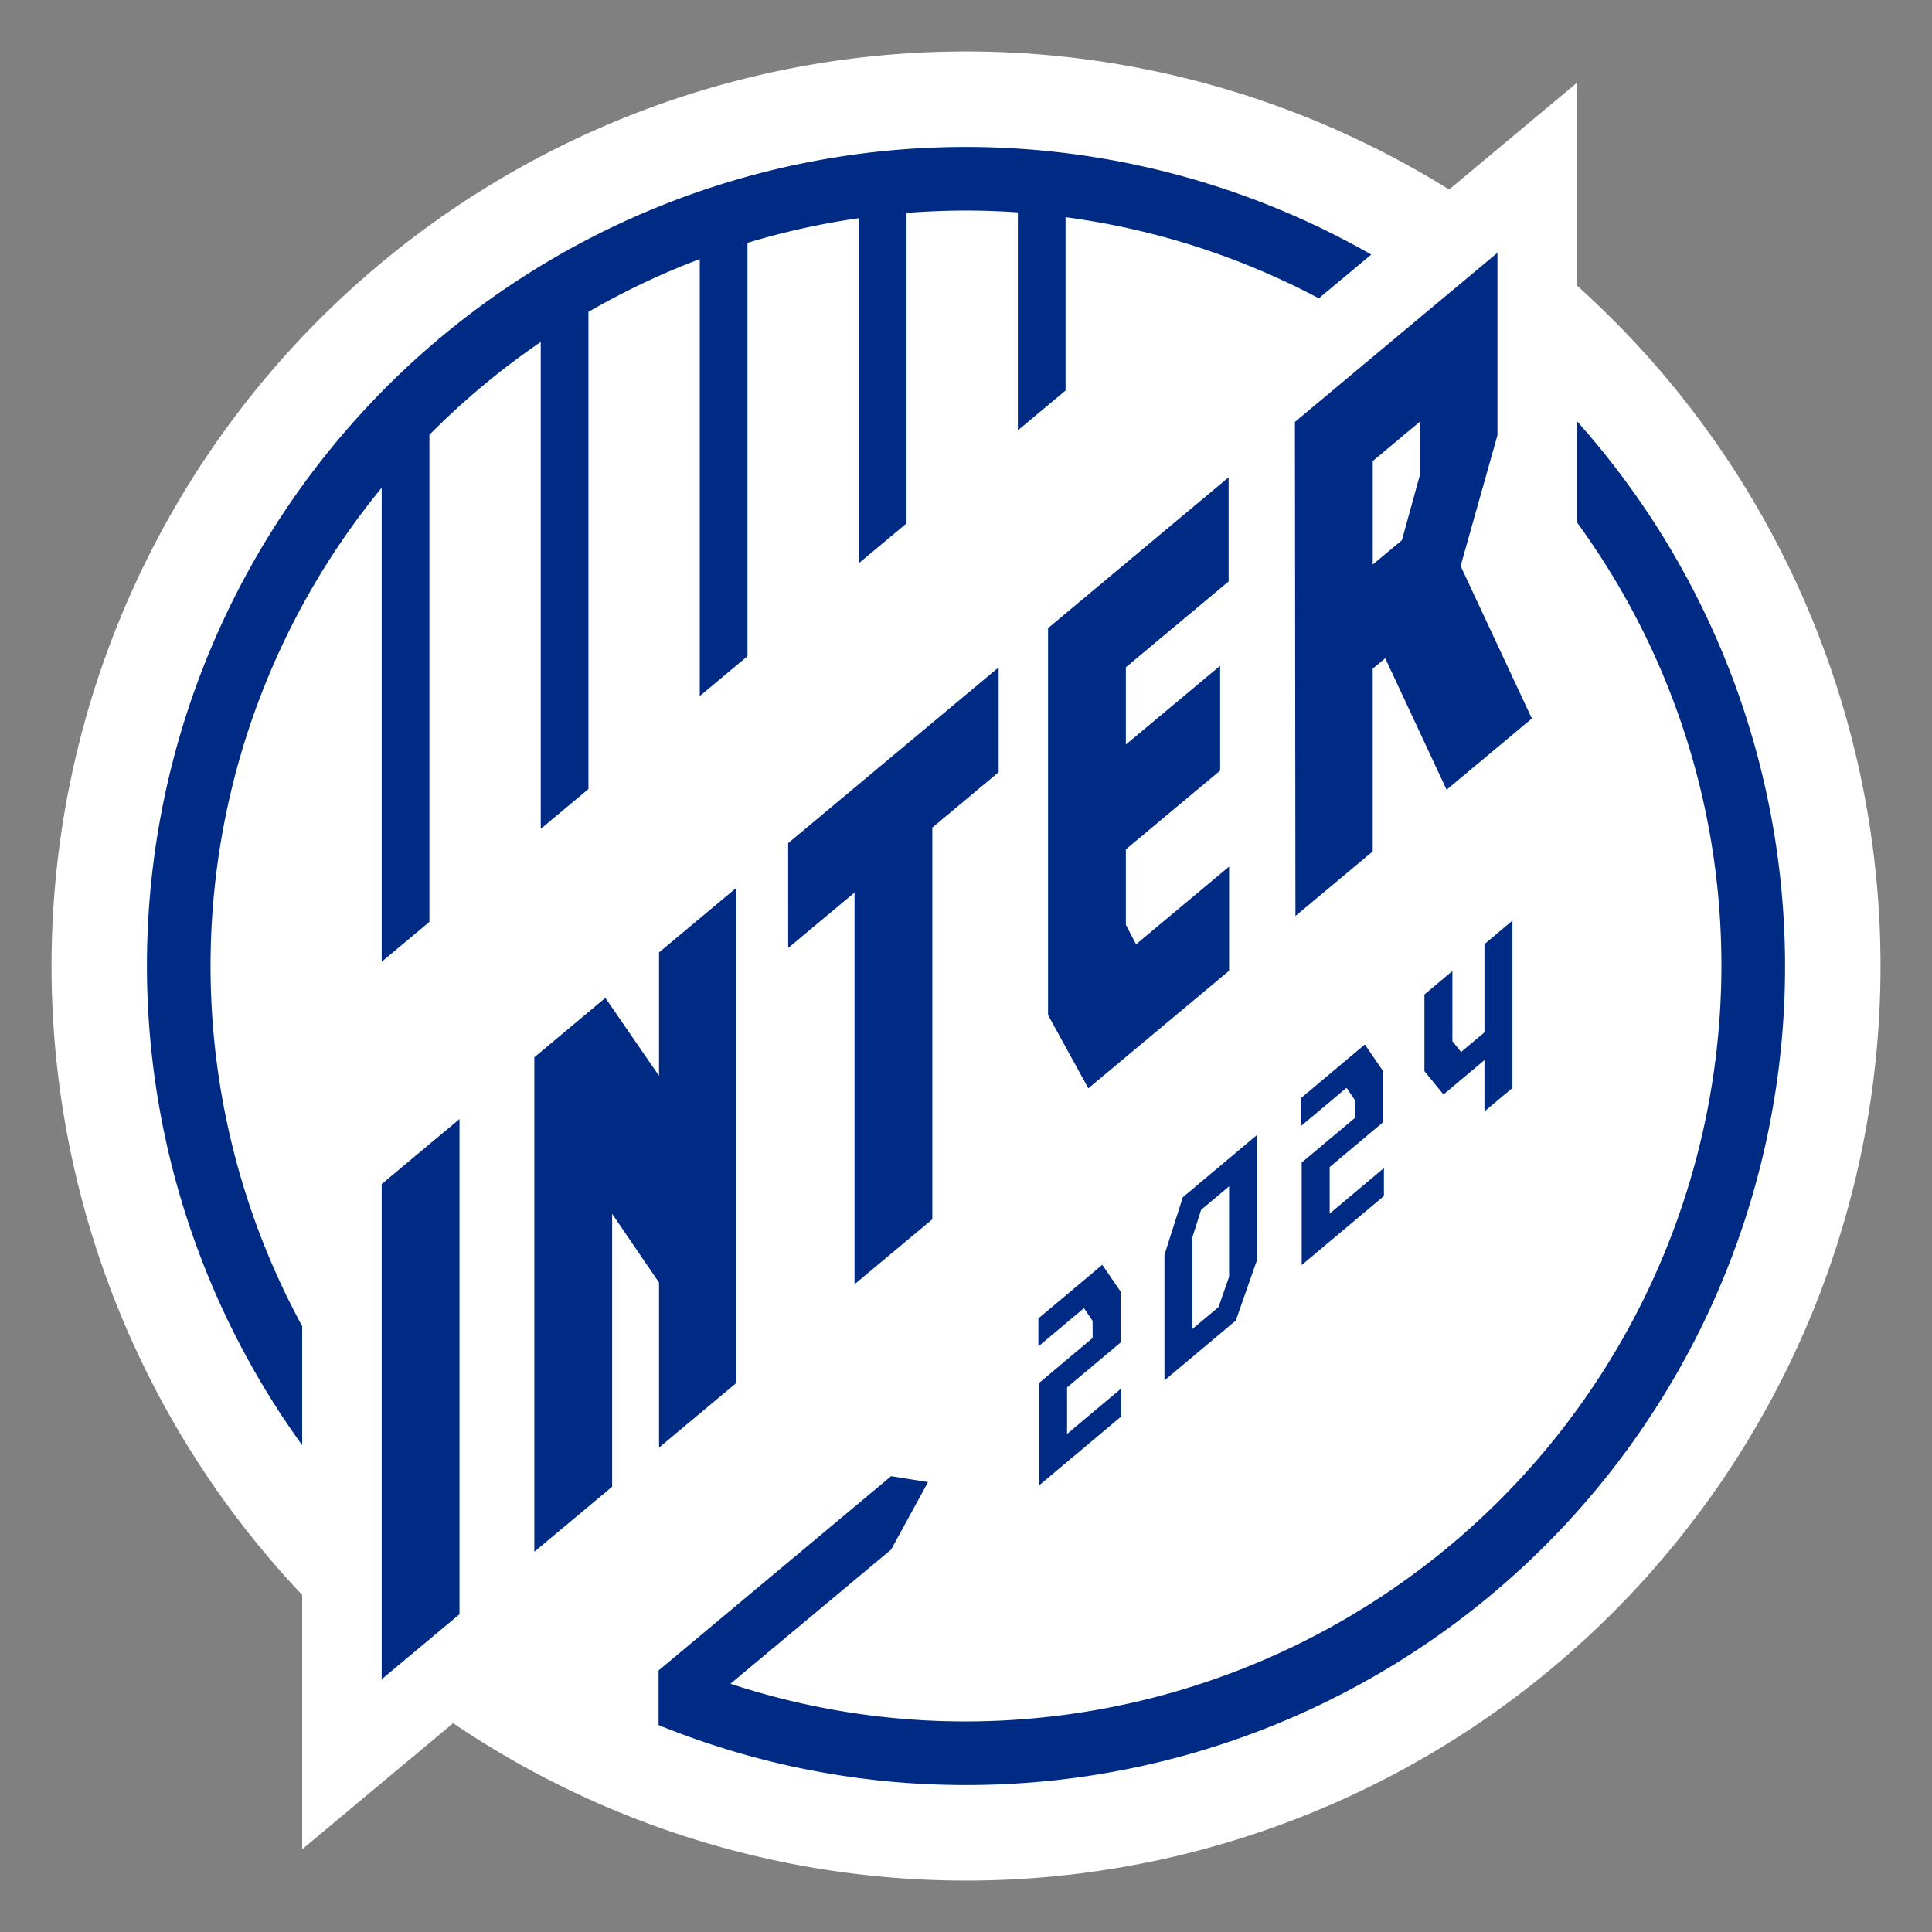 <?xml version="1.0" encoding="UTF-8"?> <svg xmlns="http://www.w3.org/2000/svg" xmlns:xlink="http://www.w3.org/1999/xlink" width="300" height="300" viewBox="0 0 300 300"><rect x="0" y="0" width="300" height="300" fill="#808080" stroke="none"/><defs><clipPath id="b"><rect width="300" height="300"></rect></clipPath></defs><g id="a" clip-path="url(#b)"><g transform="translate(15209 21201)"><path d="M236.873,36.352V4.848l-19.849,16.58a142,142,0,0,0-178.1,218.231v39.493l23.439-19.576A142,142,0,0,0,236.873,36.352" transform="translate(-15201 -21193)" fill="#fff"></path><path d="M18.052,145.352l12.084-10.093V58.368L18.052,68.462Z" transform="translate(-15167.784 -21085.602)" fill="#002b85"></path><path d="M45.761,74.914l-8.333-12.1L26.4,72.034v76.782l12.081-10.093V96.344l7.282,10.678v25.62l12-10.028V45.727l-12,10.025Z" transform="translate(-15152.429 -21108.863)" fill="#002b85"></path><path d="M40.278,77.248l10.3-8.605v60.821L62.66,119.374V58.553l10.3-8.605V33.671l-32.686,27.3Z" transform="translate(-15126.888 -21131.045)" fill="#002b85"></path><path d="M66.57,92.773V81.052L81.207,68.823V52.547L66.57,64.776v-12L82.525,39.452V23.281L54.486,46.7v60.069l6.254,11.388L82.6,99.9V83.725L68.155,95.795Z" transform="translate(-15100.746 -21150.164)" fill="#002b85"></path><path d="M93.712,59.639l5.72-20.292V11L67.984,37.271l.08,76.717,12-10.028V75.586l1.943-1.624,9.528,20.42,13.24-11.059ZM87.35,37.265v8.389L84.6,55.632l-4.53,3.78V43.346Z" transform="translate(-15075.909 -21172.752)" fill="#002b85"></path><path d="M175.8,20.214V35.925a116.61,116.61,0,0,1,22.43,68.879A117.443,117.443,0,0,1,80.929,222.11a116.368,116.368,0,0,1-36.574-5.853L69.3,195.425l5.731-10.482-5.731-.914L34.969,212.712l-1.778,1.48v8.483c.778.324,1.571.63,2.36.929a126.188,126.188,0,0,0,45.378,8.384A127.1,127.1,0,0,0,175.8,20.214" transform="translate(-15139.929 -21155.807)" fill="#002b85"></path><path d="M195.332,21.926A127.115,127.115,0,0,0,29.32,206.807V188.321A117.05,117.05,0,0,1,41.668,58.133V131.74l7.41-6.188V49.917A118.12,118.12,0,0,1,66.365,35.5V111.11l7.407-6.188V30.829a116.954,116.954,0,0,1,17.287-8.2V90.483l7.41-6.188V20.105a116.543,116.543,0,0,1,17.287-3.823V69.856l7.41-6.188V15.459q4.571-.358,9.236-.364c2.707,0,5.39.1,8.051.284V49.227l7.407-6.188V16.124a116.567,116.567,0,0,1,39.328,12.6Z" transform="translate(-15191.4 -21183.398)" fill="#002b85"></path><path d="M66.836,89.875,54.071,100.588V84.678l8.31-6.978V75.045l-1.346-1.977-7.077,5.938V74.664l9.923-8.327L66.726,70.5v7.9l-8.313,6.975V92.6l8.423-7.069Z" transform="translate(-15101.719 -21070.939)" fill="#002b85"></path><path d="M75.231,78.629l-3.3,9.429-11.082,9.3V77.851L63.7,68.914l11.533-9.679ZM70.886,67.224l-4.342,3.644L65.194,75.1V89.37l4.044-3.394,1.647-4.714Z" transform="translate(-15089.032 -21084.008)" fill="#002b85"></path><path d="M81.194,77.825,68.426,88.538V72.628l8.313-6.975V62.995L75.39,61.018l-7.074,5.938V62.614l9.92-8.324,2.846,4.161v7.9l-8.31,6.975v7.225l8.423-7.069Z" transform="translate(-15075.3 -21093.105)" fill="#002b85"></path><path d="M78.024,74.513l-2.959-3.621V58.987l4.345-3.644V66.237l1.346,1.676,3.632-3.047v-13.7l4.342-3.647V73.5l-4.342,3.644V69.174Z" transform="translate(-15062.881 -21105.564)" fill="#002b85"></path></g></g></svg> 